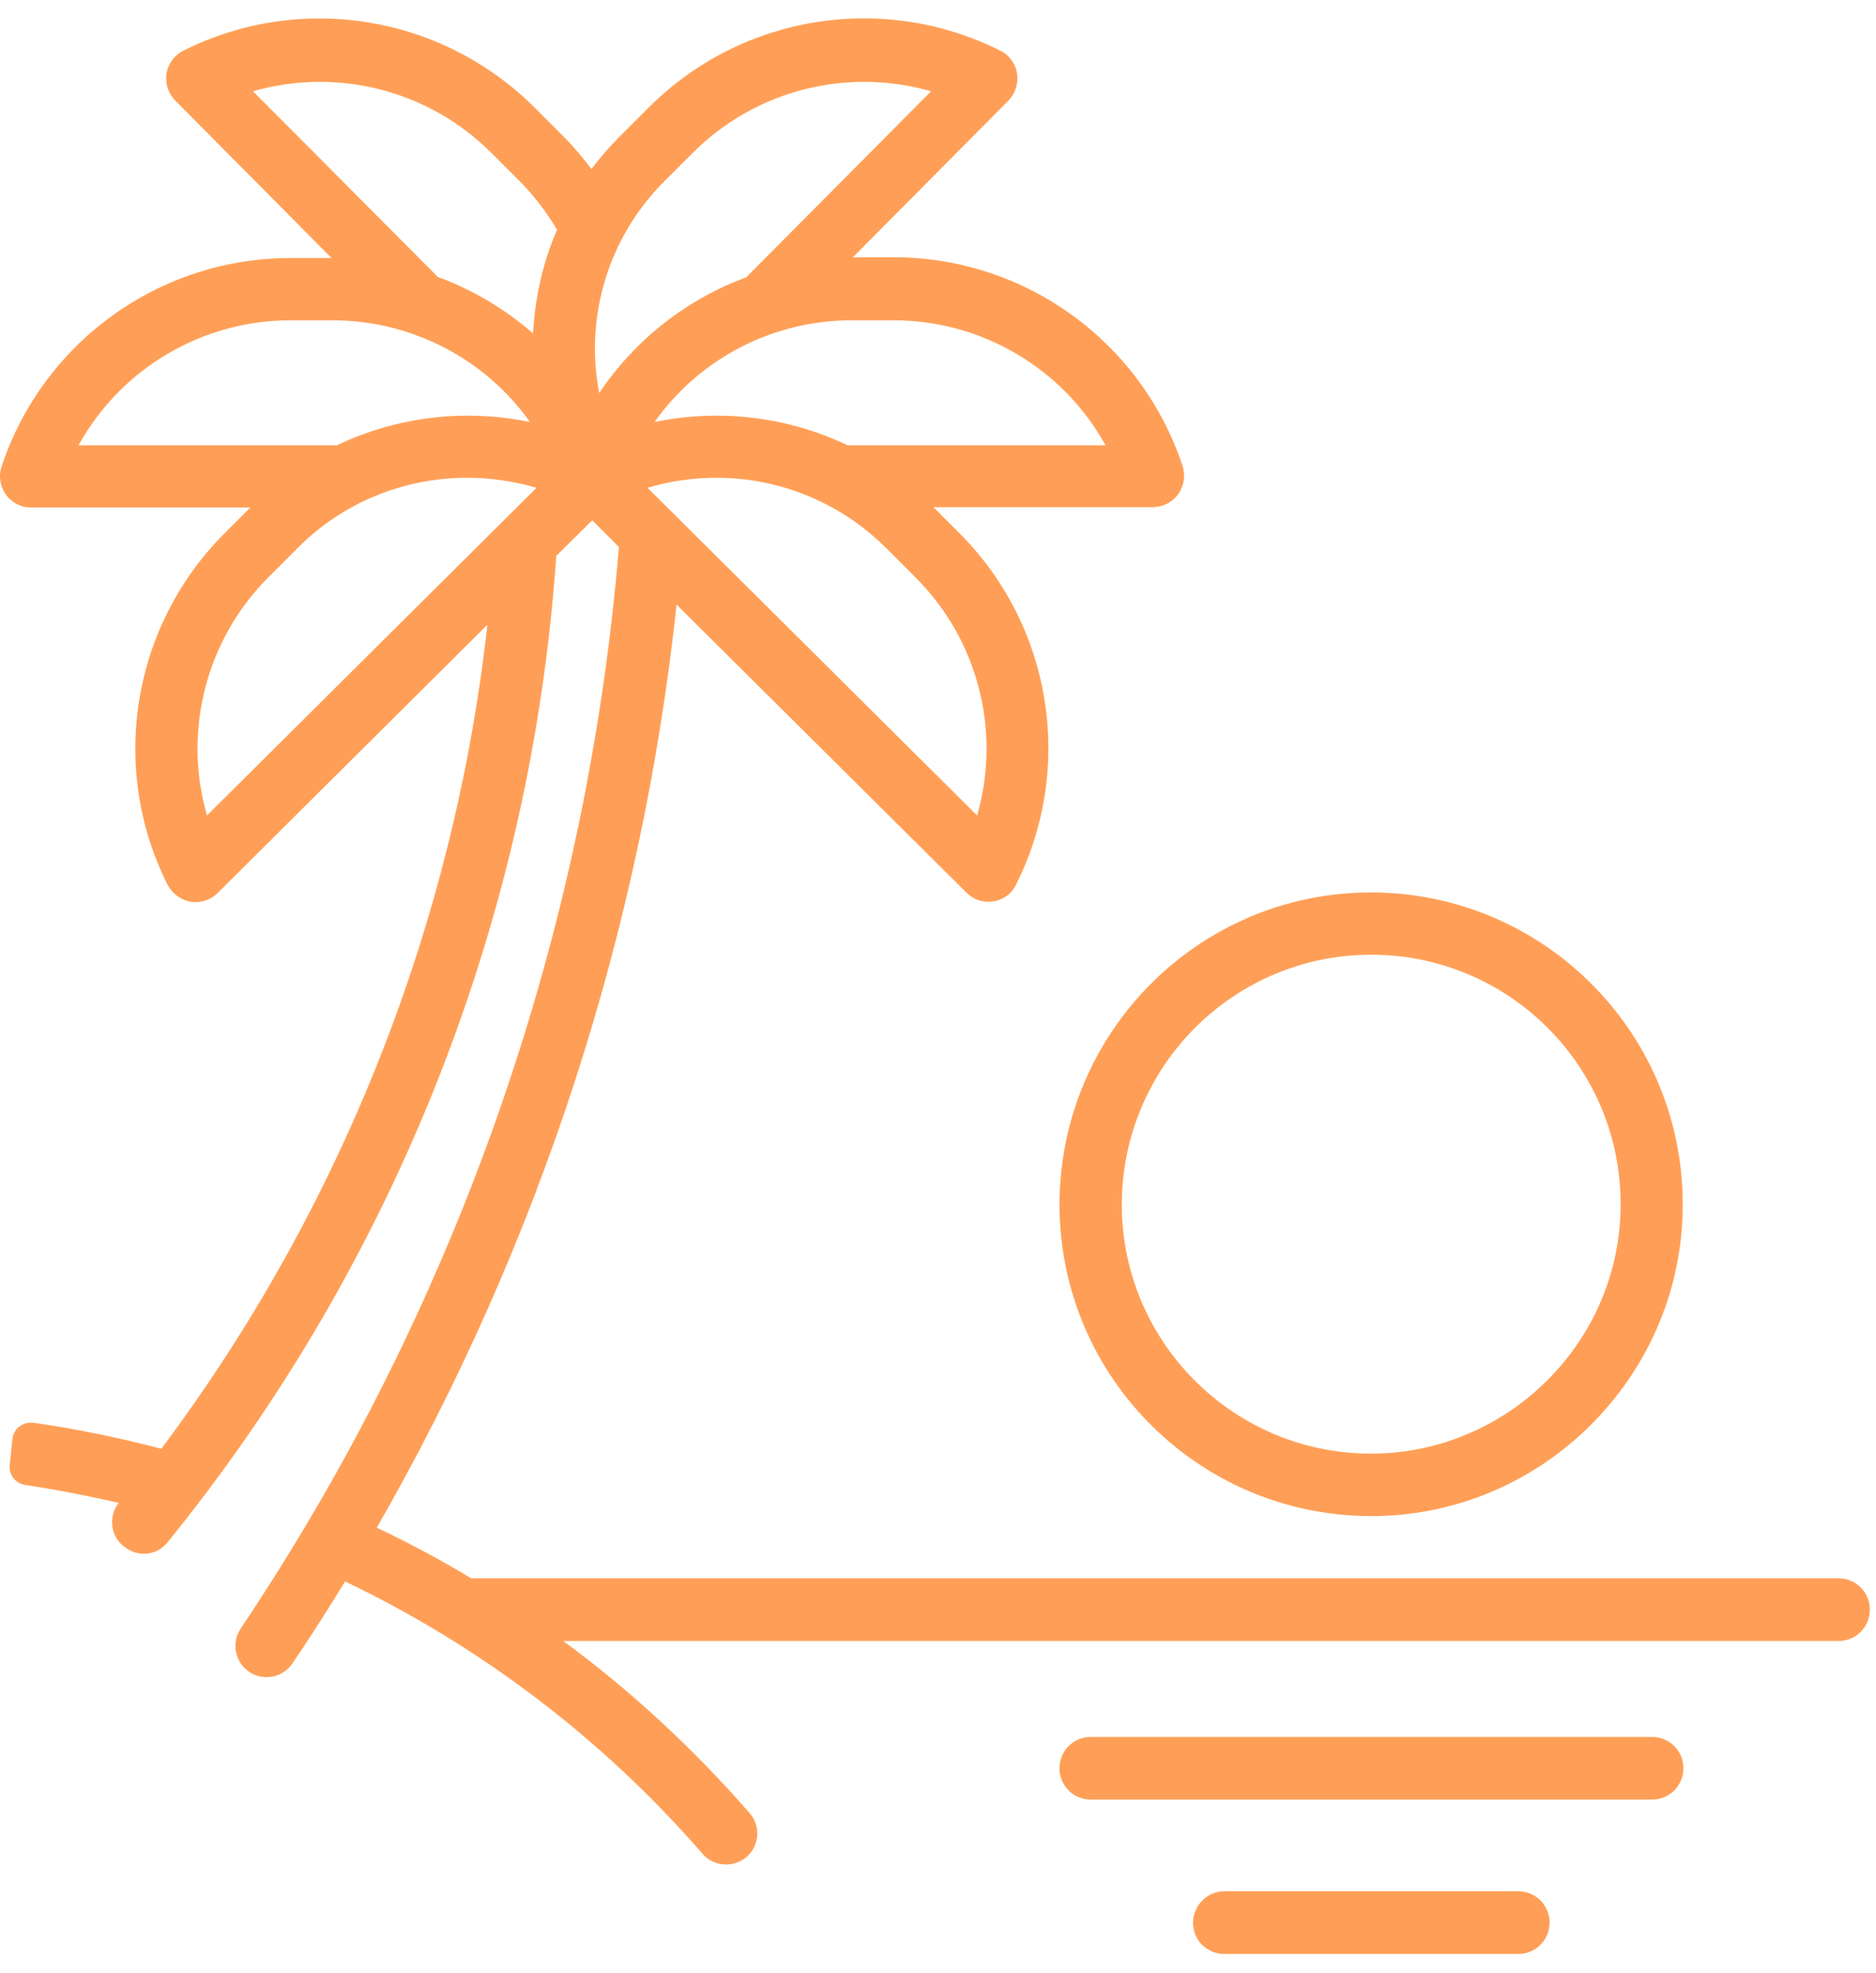 <svg width="97" height="102" viewBox="0 0 97 102" fill="none" xmlns="http://www.w3.org/2000/svg">
<path d="M54.782 62.26C54.782 71.3 62.202 78.58 71.282 78.38C79.842 78.18 86.802 71.2 87.002 62.66C87.222 53.58 79.922 46.14 70.882 46.14C62.002 46.14 54.802 53.36 54.782 62.26ZM70.902 49.36C78.222 49.36 84.122 55.46 83.782 62.86C83.482 69.46 78.122 74.82 71.502 75.14C64.102 75.48 58.002 69.58 58.002 62.26C58.022 55.14 63.782 49.36 70.902 49.36Z" fill="#FF9F57"/>
<path d="M63.302 97.78H78.502C79.402 97.78 80.122 98.5 80.122 99.4C80.122 100.3 79.402 101.02 78.502 101.02H63.302C62.402 101.02 61.682 100.3 61.682 99.4C61.702 98.5 62.422 97.78 63.302 97.78Z" fill="#FF9F57"/>
<path d="M56.402 89.8H85.422C86.322 89.8 87.042 90.52 87.042 91.42C87.042 92.32 86.322 93.04 85.422 93.04H56.402C55.502 93.04 54.782 92.32 54.782 91.42C54.782 90.52 55.502 89.8 56.402 89.8Z" fill="#FF9F57"/>
<path d="M19.482 78.98C27.902 64.32 33.182 48.08 34.982 31.26L49.982 46.16C50.282 46.46 50.682 46.62 51.102 46.62C51.182 46.62 51.282 46.62 51.362 46.6C51.882 46.52 52.322 46.2 52.542 45.72C55.582 39.66 54.382 32.32 49.582 27.54L48.262 26.22H59.602C60.502 26.22 61.222 25.5 61.222 24.6C61.222 24.42 61.202 24.26 61.142 24.08C59.002 17.64 52.982 13.3 46.202 13.3H44.102L52.142 5.2C52.762 4.56 52.762 3.54 52.142 2.92C52.022 2.8 51.882 2.7 51.722 2.62C45.662 -0.42 38.322 0.76 33.522 5.58L31.982 7.12C31.482 7.62 31.022 8.16 30.582 8.74C30.162 8.18 29.702 7.64 29.202 7.12L27.662 5.58C22.862 0.78 15.542 -0.42 9.482 2.62C8.682 3.02 8.362 3.98 8.762 4.78C8.842 4.94 8.942 5.08 9.062 5.2L17.142 13.34H15.022C8.242 13.34 2.222 17.68 0.082 24.12C-0.198 24.96 0.262 25.88 1.102 26.16C1.262 26.22 1.442 26.24 1.622 26.24H12.942L11.622 27.56C6.822 32.36 5.622 39.68 8.662 45.74C8.902 46.2 9.342 46.52 9.842 46.62C9.922 46.64 10.022 46.64 10.102 46.64C10.522 46.64 10.942 46.48 11.242 46.18L25.202 32.3C23.482 47.74 17.662 62.46 8.342 74.9C6.182 74.34 3.982 73.88 1.762 73.56H1.682C1.162 73.5 0.702 73.88 0.642 74.4L0.502 75.74C0.442 76.26 0.822 76.72 1.342 76.78C2.962 77.02 4.562 77.34 6.142 77.7C5.602 78.38 5.702 79.36 6.362 79.92L6.422 79.96C7.102 80.52 8.102 80.44 8.662 79.74C20.462 65.2 27.482 47.4 28.762 28.74L30.622 26.9L32.002 28.28C30.342 48.28 23.622 67.54 12.442 84.2C11.962 84.92 12.142 85.92 12.862 86.42C13.602 86.94 14.622 86.74 15.122 86C16.062 84.62 16.962 83.2 17.842 81.76C24.902 85.14 31.202 89.94 36.322 95.84C36.902 96.5 37.882 96.58 38.562 96.04C39.262 95.46 39.362 94.42 38.762 93.74C35.882 90.44 32.662 87.44 29.122 84.84H95.062C95.962 84.84 96.682 84.12 96.682 83.22C96.682 82.32 95.962 81.6 95.062 81.6H24.362C22.782 80.64 21.162 79.78 19.482 78.98ZM50.522 42.16L33.482 25.22C37.842 23.92 42.562 25.1 45.782 28.3L47.322 29.84C50.562 33.06 51.782 37.78 50.522 42.16ZM57.162 23.02H43.822C40.722 21.54 37.202 21.12 33.842 21.82C36.182 18.52 39.982 16.56 44.022 16.56H46.202C50.762 16.56 54.962 19.04 57.162 23.02ZM34.282 9.44L35.822 7.9C39.042 4.68 43.762 3.46 48.142 4.72L38.582 14.34C35.482 15.48 32.822 17.58 30.982 20.32C30.222 16.36 31.462 12.3 34.282 9.44ZM25.402 7.9L26.942 9.44C27.662 10.18 28.282 11 28.802 11.88C28.062 13.58 27.662 15.4 27.562 17.24C26.122 15.98 24.442 14.98 22.642 14.32L13.082 4.72C17.462 3.46 22.182 4.68 25.402 7.9ZM15.022 16.56H17.202C21.242 16.56 25.062 18.52 27.402 21.82C24.042 21.12 20.522 21.54 17.422 23.02H4.062C6.262 19.04 10.462 16.56 15.022 16.56ZM10.702 42.16C9.442 37.78 10.662 33.06 13.882 29.84L15.422 28.3C17.742 25.98 20.882 24.7 24.162 24.7C25.362 24.7 26.582 24.88 27.742 25.22L10.702 42.16Z" fill="#FF9F57"/>
</svg>
